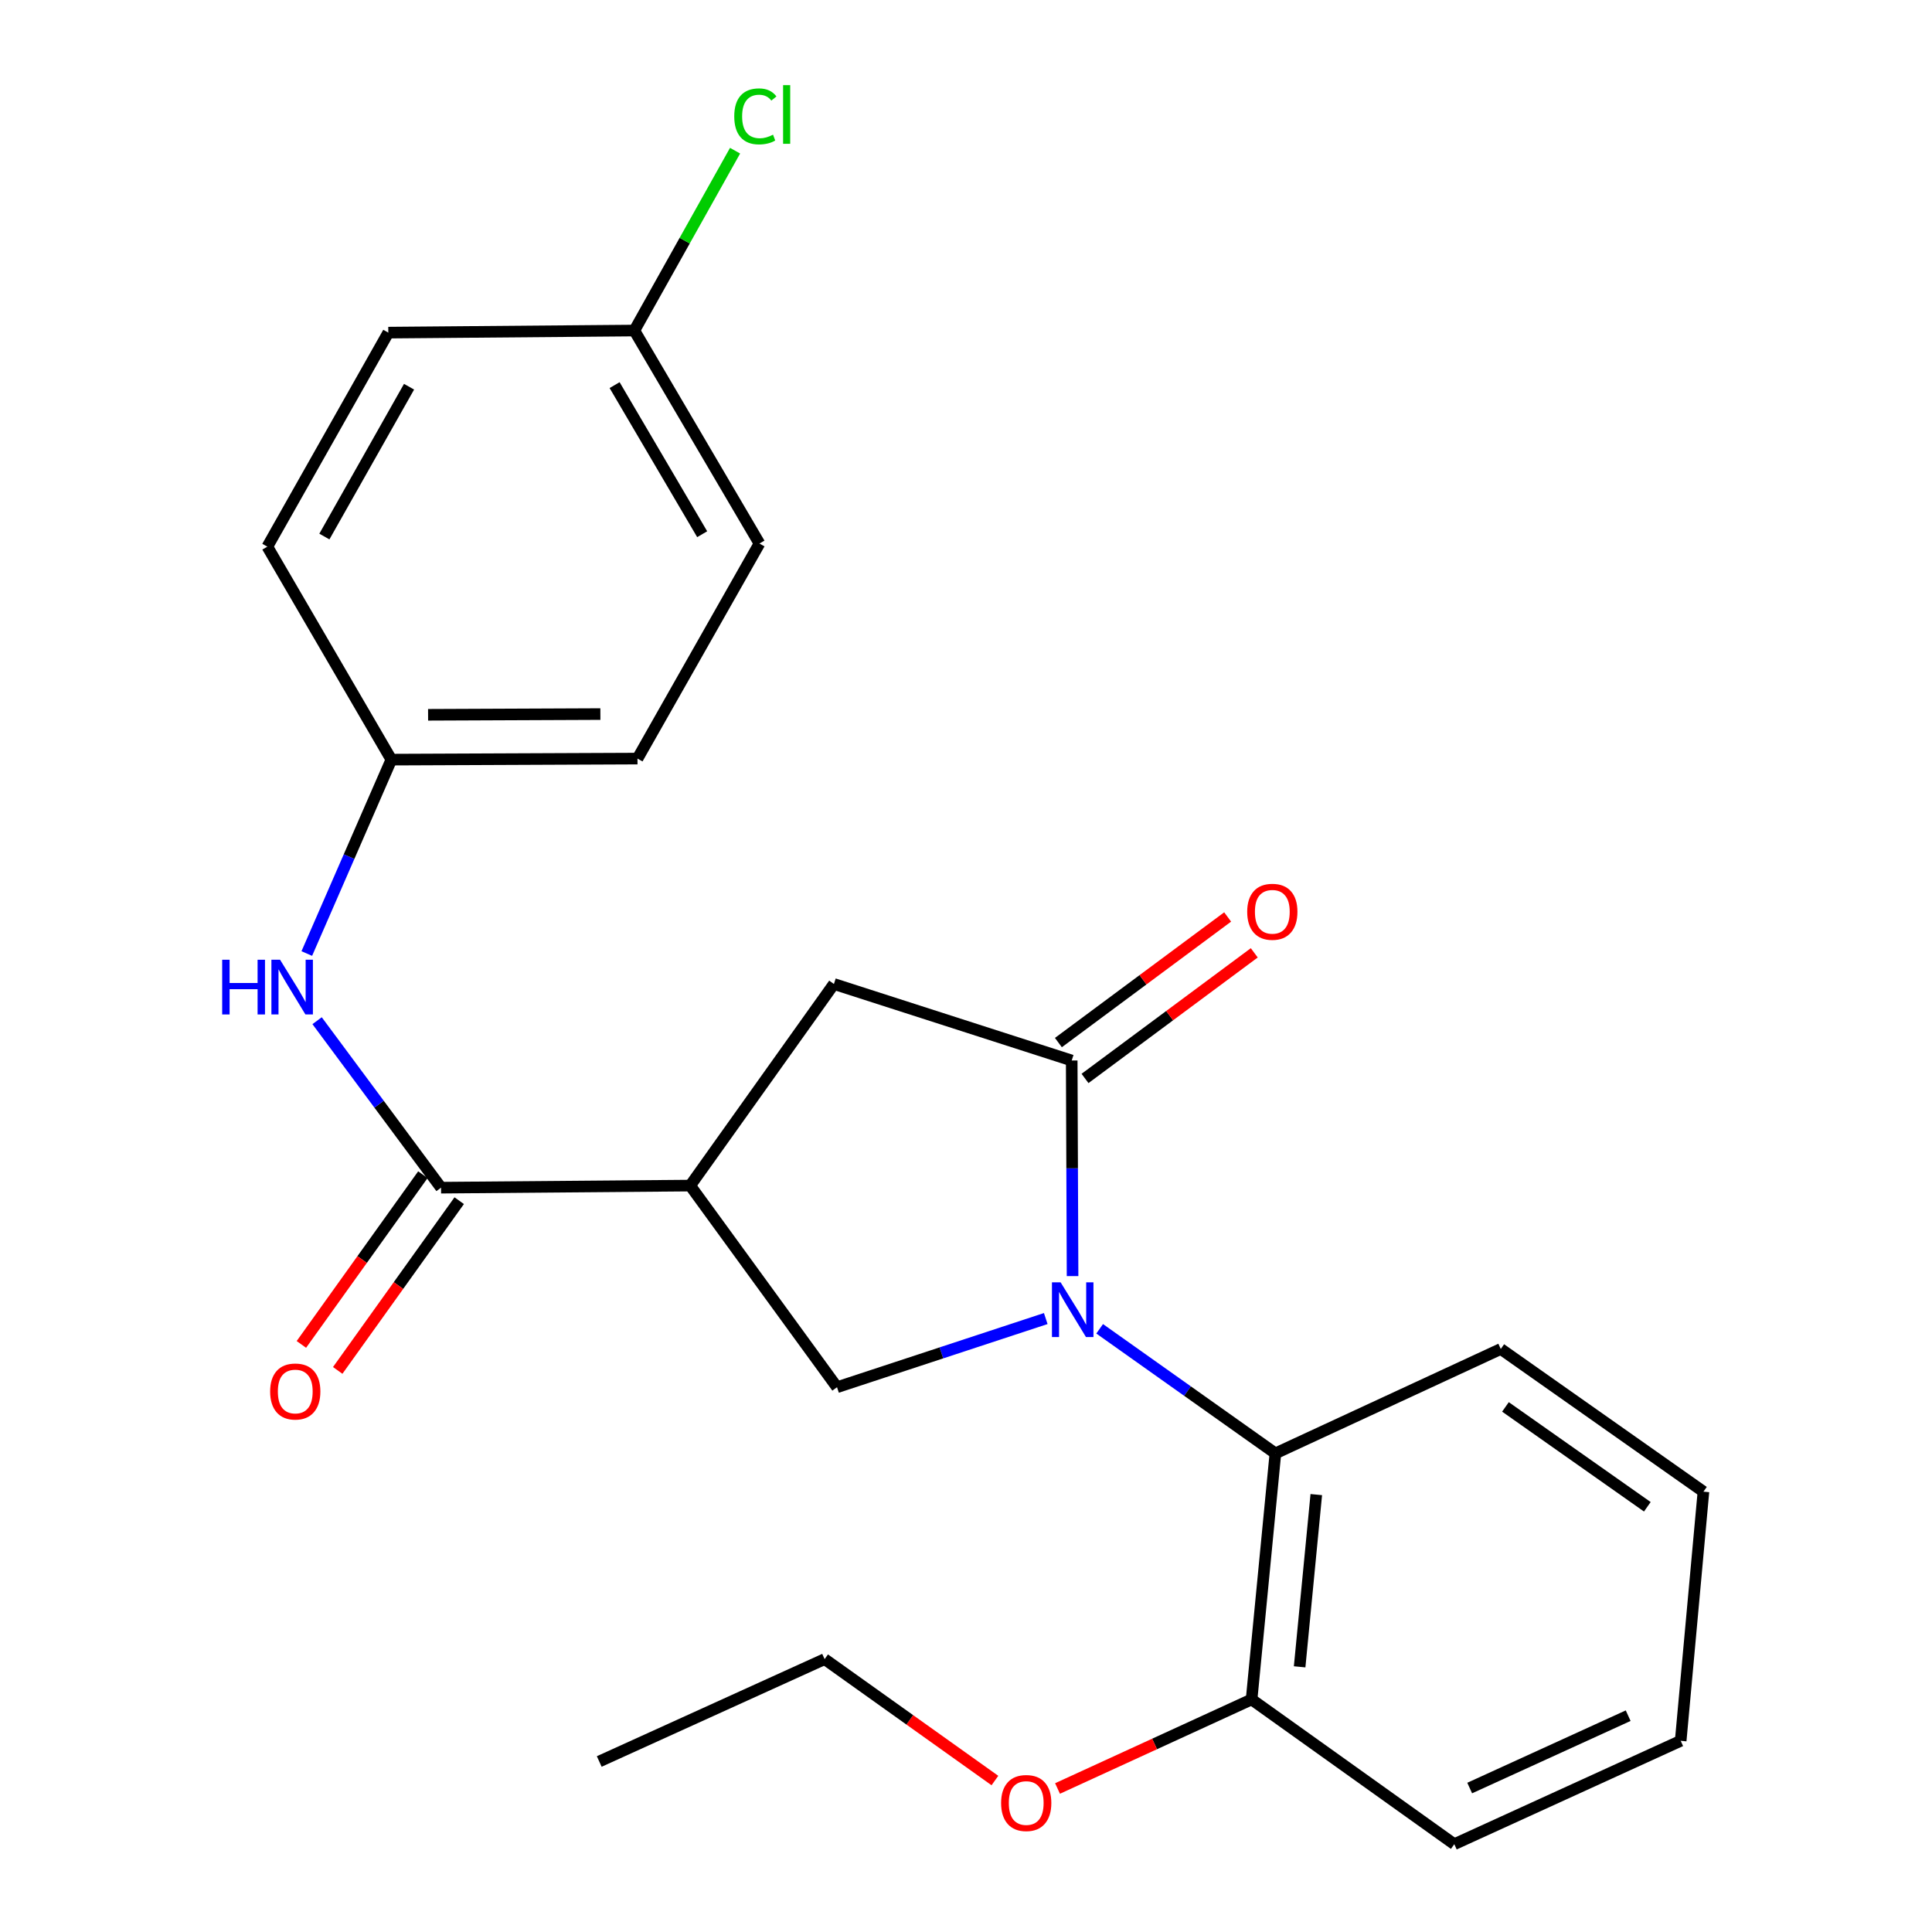 <?xml version='1.0' encoding='iso-8859-1'?>
<svg version='1.1' baseProfile='full'
              xmlns='http://www.w3.org/2000/svg'
                      xmlns:rdkit='http://www.rdkit.org/xml'
                      xmlns:xlink='http://www.w3.org/1999/xlink'
                  xml:space='preserve'
width='1000px' height='1000px' viewBox='0 0 1000 1000'>
<!-- END OF HEADER -->
<rect style='opacity:1.0;fill:#FFFFFF;stroke:none' width='1000' height='1000' x='0' y='0'> </rect>
<path class='bond-0' d='M 555.16,660.508 L 554.938,604.713' style='fill:none;fill-rule:evenodd;stroke:#0000FF;stroke-width:6px;stroke-linecap:butt;stroke-linejoin:miter;stroke-opacity:1' />
<path class='bond-0' d='M 554.938,604.713 L 554.715,548.918' style='fill:none;fill-rule:evenodd;stroke:#000000;stroke-width:6px;stroke-linecap:butt;stroke-linejoin:miter;stroke-opacity:1' />
<path class='bond-2' d='M 541.279,682.482 L 487.261,700.253' style='fill:none;fill-rule:evenodd;stroke:#0000FF;stroke-width:6px;stroke-linecap:butt;stroke-linejoin:miter;stroke-opacity:1' />
<path class='bond-2' d='M 487.261,700.253 L 433.243,718.024' style='fill:none;fill-rule:evenodd;stroke:#000000;stroke-width:6px;stroke-linecap:butt;stroke-linejoin:miter;stroke-opacity:1' />
<path class='bond-4' d='M 569.184,687.786 L 614.664,720.029' style='fill:none;fill-rule:evenodd;stroke:#0000FF;stroke-width:6px;stroke-linecap:butt;stroke-linejoin:miter;stroke-opacity:1' />
<path class='bond-4' d='M 614.664,720.029 L 660.143,752.271' style='fill:none;fill-rule:evenodd;stroke:#000000;stroke-width:6px;stroke-linecap:butt;stroke-linejoin:miter;stroke-opacity:1' />
<path class='bond-5' d='M 554.715,548.918 L 431.637,509.313' style='fill:none;fill-rule:evenodd;stroke:#000000;stroke-width:6px;stroke-linecap:butt;stroke-linejoin:miter;stroke-opacity:1' />
<path class='bond-7' d='M 561.606,558.202 L 605.407,525.694' style='fill:none;fill-rule:evenodd;stroke:#000000;stroke-width:6px;stroke-linecap:butt;stroke-linejoin:miter;stroke-opacity:1' />
<path class='bond-7' d='M 605.407,525.694 L 649.208,493.186' style='fill:none;fill-rule:evenodd;stroke:#FF0000;stroke-width:6px;stroke-linecap:butt;stroke-linejoin:miter;stroke-opacity:1' />
<path class='bond-7' d='M 547.825,539.634 L 591.626,507.126' style='fill:none;fill-rule:evenodd;stroke:#000000;stroke-width:6px;stroke-linecap:butt;stroke-linejoin:miter;stroke-opacity:1' />
<path class='bond-7' d='M 591.626,507.126 L 635.427,474.618' style='fill:none;fill-rule:evenodd;stroke:#FF0000;stroke-width:6px;stroke-linecap:butt;stroke-linejoin:miter;stroke-opacity:1' />
<path class='bond-1' d='M 357.246,613.662 L 433.243,718.024' style='fill:none;fill-rule:evenodd;stroke:#000000;stroke-width:6px;stroke-linecap:butt;stroke-linejoin:miter;stroke-opacity:1' />
<path class='bond-3' d='M 357.246,613.662 L 228.284,614.741' style='fill:none;fill-rule:evenodd;stroke:#000000;stroke-width:6px;stroke-linecap:butt;stroke-linejoin:miter;stroke-opacity:1' />
<path class='bond-24' d='M 357.246,613.662 L 431.637,509.313' style='fill:none;fill-rule:evenodd;stroke:#000000;stroke-width:6px;stroke-linecap:butt;stroke-linejoin:miter;stroke-opacity:1' />
<path class='bond-6' d='M 228.284,614.741 L 196.207,571.526' style='fill:none;fill-rule:evenodd;stroke:#000000;stroke-width:6px;stroke-linecap:butt;stroke-linejoin:miter;stroke-opacity:1' />
<path class='bond-6' d='M 196.207,571.526 L 164.13,528.312' style='fill:none;fill-rule:evenodd;stroke:#0000FF;stroke-width:6px;stroke-linecap:butt;stroke-linejoin:miter;stroke-opacity:1' />
<path class='bond-8' d='M 218.883,608.012 L 187.439,651.939' style='fill:none;fill-rule:evenodd;stroke:#000000;stroke-width:6px;stroke-linecap:butt;stroke-linejoin:miter;stroke-opacity:1' />
<path class='bond-8' d='M 187.439,651.939 L 155.995,695.866' style='fill:none;fill-rule:evenodd;stroke:#FF0000;stroke-width:6px;stroke-linecap:butt;stroke-linejoin:miter;stroke-opacity:1' />
<path class='bond-8' d='M 237.685,621.471 L 206.241,665.398' style='fill:none;fill-rule:evenodd;stroke:#000000;stroke-width:6px;stroke-linecap:butt;stroke-linejoin:miter;stroke-opacity:1' />
<path class='bond-8' d='M 206.241,665.398 L 174.798,709.325' style='fill:none;fill-rule:evenodd;stroke:#FF0000;stroke-width:6px;stroke-linecap:butt;stroke-linejoin:miter;stroke-opacity:1' />
<path class='bond-9' d='M 660.143,752.271 L 647.824,879.627' style='fill:none;fill-rule:evenodd;stroke:#000000;stroke-width:6px;stroke-linecap:butt;stroke-linejoin:miter;stroke-opacity:1' />
<path class='bond-9' d='M 681.311,773.601 L 672.687,862.75' style='fill:none;fill-rule:evenodd;stroke:#000000;stroke-width:6px;stroke-linecap:butt;stroke-linejoin:miter;stroke-opacity:1' />
<path class='bond-18' d='M 660.143,752.271 L 776.798,698.228' style='fill:none;fill-rule:evenodd;stroke:#000000;stroke-width:6px;stroke-linecap:butt;stroke-linejoin:miter;stroke-opacity:1' />
<path class='bond-10' d='M 158.796,493.548 L 180.681,443.367' style='fill:none;fill-rule:evenodd;stroke:#0000FF;stroke-width:6px;stroke-linecap:butt;stroke-linejoin:miter;stroke-opacity:1' />
<path class='bond-10' d='M 180.681,443.367 L 202.566,393.185' style='fill:none;fill-rule:evenodd;stroke:#000000;stroke-width:6px;stroke-linecap:butt;stroke-linejoin:miter;stroke-opacity:1' />
<path class='bond-17' d='M 647.824,879.627 L 597.601,902.673' style='fill:none;fill-rule:evenodd;stroke:#000000;stroke-width:6px;stroke-linecap:butt;stroke-linejoin:miter;stroke-opacity:1' />
<path class='bond-17' d='M 597.601,902.673 L 547.377,925.719' style='fill:none;fill-rule:evenodd;stroke:#FF0000;stroke-width:6px;stroke-linecap:butt;stroke-linejoin:miter;stroke-opacity:1' />
<path class='bond-19' d='M 647.824,879.627 L 752.738,954.545' style='fill:none;fill-rule:evenodd;stroke:#000000;stroke-width:6px;stroke-linecap:butt;stroke-linejoin:miter;stroke-opacity:1' />
<path class='bond-13' d='M 202.566,393.185 L 138.374,282.953' style='fill:none;fill-rule:evenodd;stroke:#000000;stroke-width:6px;stroke-linecap:butt;stroke-linejoin:miter;stroke-opacity:1' />
<path class='bond-14' d='M 202.566,393.185 L 329.961,392.645' style='fill:none;fill-rule:evenodd;stroke:#000000;stroke-width:6px;stroke-linecap:butt;stroke-linejoin:miter;stroke-opacity:1' />
<path class='bond-14' d='M 221.577,369.981 L 310.754,369.604' style='fill:none;fill-rule:evenodd;stroke:#000000;stroke-width:6px;stroke-linecap:butt;stroke-linejoin:miter;stroke-opacity:1' />
<path class='bond-11' d='M 328.342,171.089 L 393.099,281.334' style='fill:none;fill-rule:evenodd;stroke:#000000;stroke-width:6px;stroke-linecap:butt;stroke-linejoin:miter;stroke-opacity:1' />
<path class='bond-11' d='M 318.118,199.337 L 363.448,276.509' style='fill:none;fill-rule:evenodd;stroke:#000000;stroke-width:6px;stroke-linecap:butt;stroke-linejoin:miter;stroke-opacity:1' />
<path class='bond-12' d='M 328.342,171.089 L 354.406,124.543' style='fill:none;fill-rule:evenodd;stroke:#000000;stroke-width:6px;stroke-linecap:butt;stroke-linejoin:miter;stroke-opacity:1' />
<path class='bond-12' d='M 354.406,124.543 L 380.471,77.996' style='fill:none;fill-rule:evenodd;stroke:#00CC00;stroke-width:6px;stroke-linecap:butt;stroke-linejoin:miter;stroke-opacity:1' />
<path class='bond-26' d='M 328.342,171.089 L 200.986,172.168' style='fill:none;fill-rule:evenodd;stroke:#000000;stroke-width:6px;stroke-linecap:butt;stroke-linejoin:miter;stroke-opacity:1' />
<path class='bond-15' d='M 138.374,282.953 L 200.986,172.168' style='fill:none;fill-rule:evenodd;stroke:#000000;stroke-width:6px;stroke-linecap:butt;stroke-linejoin:miter;stroke-opacity:1' />
<path class='bond-15' d='M 167.897,277.712 L 211.725,200.163' style='fill:none;fill-rule:evenodd;stroke:#000000;stroke-width:6px;stroke-linecap:butt;stroke-linejoin:miter;stroke-opacity:1' />
<path class='bond-16' d='M 329.961,392.645 L 393.099,281.334' style='fill:none;fill-rule:evenodd;stroke:#000000;stroke-width:6px;stroke-linecap:butt;stroke-linejoin:miter;stroke-opacity:1' />
<path class='bond-20' d='M 514.965,921.605 L 470.892,890.185' style='fill:none;fill-rule:evenodd;stroke:#FF0000;stroke-width:6px;stroke-linecap:butt;stroke-linejoin:miter;stroke-opacity:1' />
<path class='bond-20' d='M 470.892,890.185 L 426.82,858.765' style='fill:none;fill-rule:evenodd;stroke:#000000;stroke-width:6px;stroke-linecap:butt;stroke-linejoin:miter;stroke-opacity:1' />
<path class='bond-21' d='M 776.798,698.228 L 881.699,772.08' style='fill:none;fill-rule:evenodd;stroke:#000000;stroke-width:6px;stroke-linecap:butt;stroke-linejoin:miter;stroke-opacity:1' />
<path class='bond-21' d='M 779.222,728.213 L 852.653,779.909' style='fill:none;fill-rule:evenodd;stroke:#000000;stroke-width:6px;stroke-linecap:butt;stroke-linejoin:miter;stroke-opacity:1' />
<path class='bond-23' d='M 752.738,954.545 L 869.92,901.042' style='fill:none;fill-rule:evenodd;stroke:#000000;stroke-width:6px;stroke-linecap:butt;stroke-linejoin:miter;stroke-opacity:1' />
<path class='bond-23' d='M 760.711,925.486 L 842.738,888.033' style='fill:none;fill-rule:evenodd;stroke:#000000;stroke-width:6px;stroke-linecap:butt;stroke-linejoin:miter;stroke-opacity:1' />
<path class='bond-22' d='M 426.82,858.765 L 310.165,911.742' style='fill:none;fill-rule:evenodd;stroke:#000000;stroke-width:6px;stroke-linecap:butt;stroke-linejoin:miter;stroke-opacity:1' />
<path class='bond-25' d='M 881.699,772.08 L 869.92,901.042' style='fill:none;fill-rule:evenodd;stroke:#000000;stroke-width:6px;stroke-linecap:butt;stroke-linejoin:miter;stroke-opacity:1' />
<path  class='atom-0' d='M 548.969 663.732
L 558.249 678.732
Q 559.169 680.212, 560.649 682.892
Q 562.129 685.572, 562.209 685.732
L 562.209 663.732
L 565.969 663.732
L 565.969 692.052
L 562.089 692.052
L 552.129 675.652
Q 550.969 673.732, 549.729 671.532
Q 548.529 669.332, 548.169 668.652
L 548.169 692.052
L 544.489 692.052
L 544.489 663.732
L 548.969 663.732
' fill='#0000FF'/>
<path  class='atom-7' d='M 115 496.759
L 118.84 496.759
L 118.84 508.799
L 133.32 508.799
L 133.32 496.759
L 137.16 496.759
L 137.16 525.079
L 133.32 525.079
L 133.32 511.999
L 118.84 511.999
L 118.84 525.079
L 115 525.079
L 115 496.759
' fill='#0000FF'/>
<path  class='atom-7' d='M 144.96 496.759
L 154.24 511.759
Q 155.16 513.239, 156.64 515.919
Q 158.12 518.599, 158.2 518.759
L 158.2 496.759
L 161.96 496.759
L 161.96 525.079
L 158.08 525.079
L 148.12 508.679
Q 146.96 506.759, 145.72 504.559
Q 144.52 502.359, 144.16 501.679
L 144.16 525.079
L 140.48 525.079
L 140.48 496.759
L 144.96 496.759
' fill='#0000FF'/>
<path  class='atom-8' d='M 645.55 471.934
Q 645.55 465.134, 648.91 461.334
Q 652.27 457.534, 658.55 457.534
Q 664.83 457.534, 668.19 461.334
Q 671.55 465.134, 671.55 471.934
Q 671.55 478.814, 668.15 482.734
Q 664.75 486.614, 658.55 486.614
Q 652.31 486.614, 648.91 482.734
Q 645.55 478.854, 645.55 471.934
M 658.55 483.414
Q 662.87 483.414, 665.19 480.534
Q 667.55 477.614, 667.55 471.934
Q 667.55 466.374, 665.19 463.574
Q 662.87 460.734, 658.55 460.734
Q 654.23 460.734, 651.87 463.534
Q 649.55 466.334, 649.55 471.934
Q 649.55 477.654, 651.87 480.534
Q 654.23 483.414, 658.55 483.414
' fill='#FF0000'/>
<path  class='atom-9' d='M 139.826 720.236
Q 139.826 713.436, 143.186 709.636
Q 146.546 705.836, 152.826 705.836
Q 159.106 705.836, 162.466 709.636
Q 165.826 713.436, 165.826 720.236
Q 165.826 727.116, 162.426 731.036
Q 159.026 734.916, 152.826 734.916
Q 146.586 734.916, 143.186 731.036
Q 139.826 727.156, 139.826 720.236
M 152.826 731.716
Q 157.146 731.716, 159.466 728.836
Q 161.826 725.916, 161.826 720.236
Q 161.826 714.676, 159.466 711.876
Q 157.146 709.036, 152.826 709.036
Q 148.506 709.036, 146.146 711.836
Q 143.826 714.636, 143.826 720.236
Q 143.826 725.956, 146.146 728.836
Q 148.506 731.716, 152.826 731.716
' fill='#FF0000'/>
<path  class='atom-13' d='M 380.047 60.231
Q 380.047 53.191, 383.327 49.511
Q 386.647 45.791, 392.927 45.791
Q 398.767 45.791, 401.887 49.911
L 399.247 52.071
Q 396.967 49.071, 392.927 49.071
Q 388.647 49.071, 386.367 51.951
Q 384.127 54.791, 384.127 60.231
Q 384.127 65.831, 386.447 68.711
Q 388.807 71.591, 393.367 71.591
Q 396.487 71.591, 400.127 69.711
L 401.247 72.711
Q 399.767 73.671, 397.527 74.231
Q 395.287 74.791, 392.807 74.791
Q 386.647 74.791, 383.327 71.031
Q 380.047 67.271, 380.047 60.231
' fill='#00CC00'/>
<path  class='atom-13' d='M 405.327 44.071
L 409.007 44.071
L 409.007 74.431
L 405.327 74.431
L 405.327 44.071
' fill='#00CC00'/>
<path  class='atom-18' d='M 518.169 933.237
Q 518.169 926.437, 521.529 922.637
Q 524.889 918.837, 531.169 918.837
Q 537.449 918.837, 540.809 922.637
Q 544.169 926.437, 544.169 933.237
Q 544.169 940.117, 540.769 944.037
Q 537.369 947.917, 531.169 947.917
Q 524.929 947.917, 521.529 944.037
Q 518.169 940.157, 518.169 933.237
M 531.169 944.717
Q 535.489 944.717, 537.809 941.837
Q 540.169 938.917, 540.169 933.237
Q 540.169 927.677, 537.809 924.877
Q 535.489 922.037, 531.169 922.037
Q 526.849 922.037, 524.489 924.837
Q 522.169 927.637, 522.169 933.237
Q 522.169 938.957, 524.489 941.837
Q 526.849 944.717, 531.169 944.717
' fill='#FF0000'/>
</svg>
